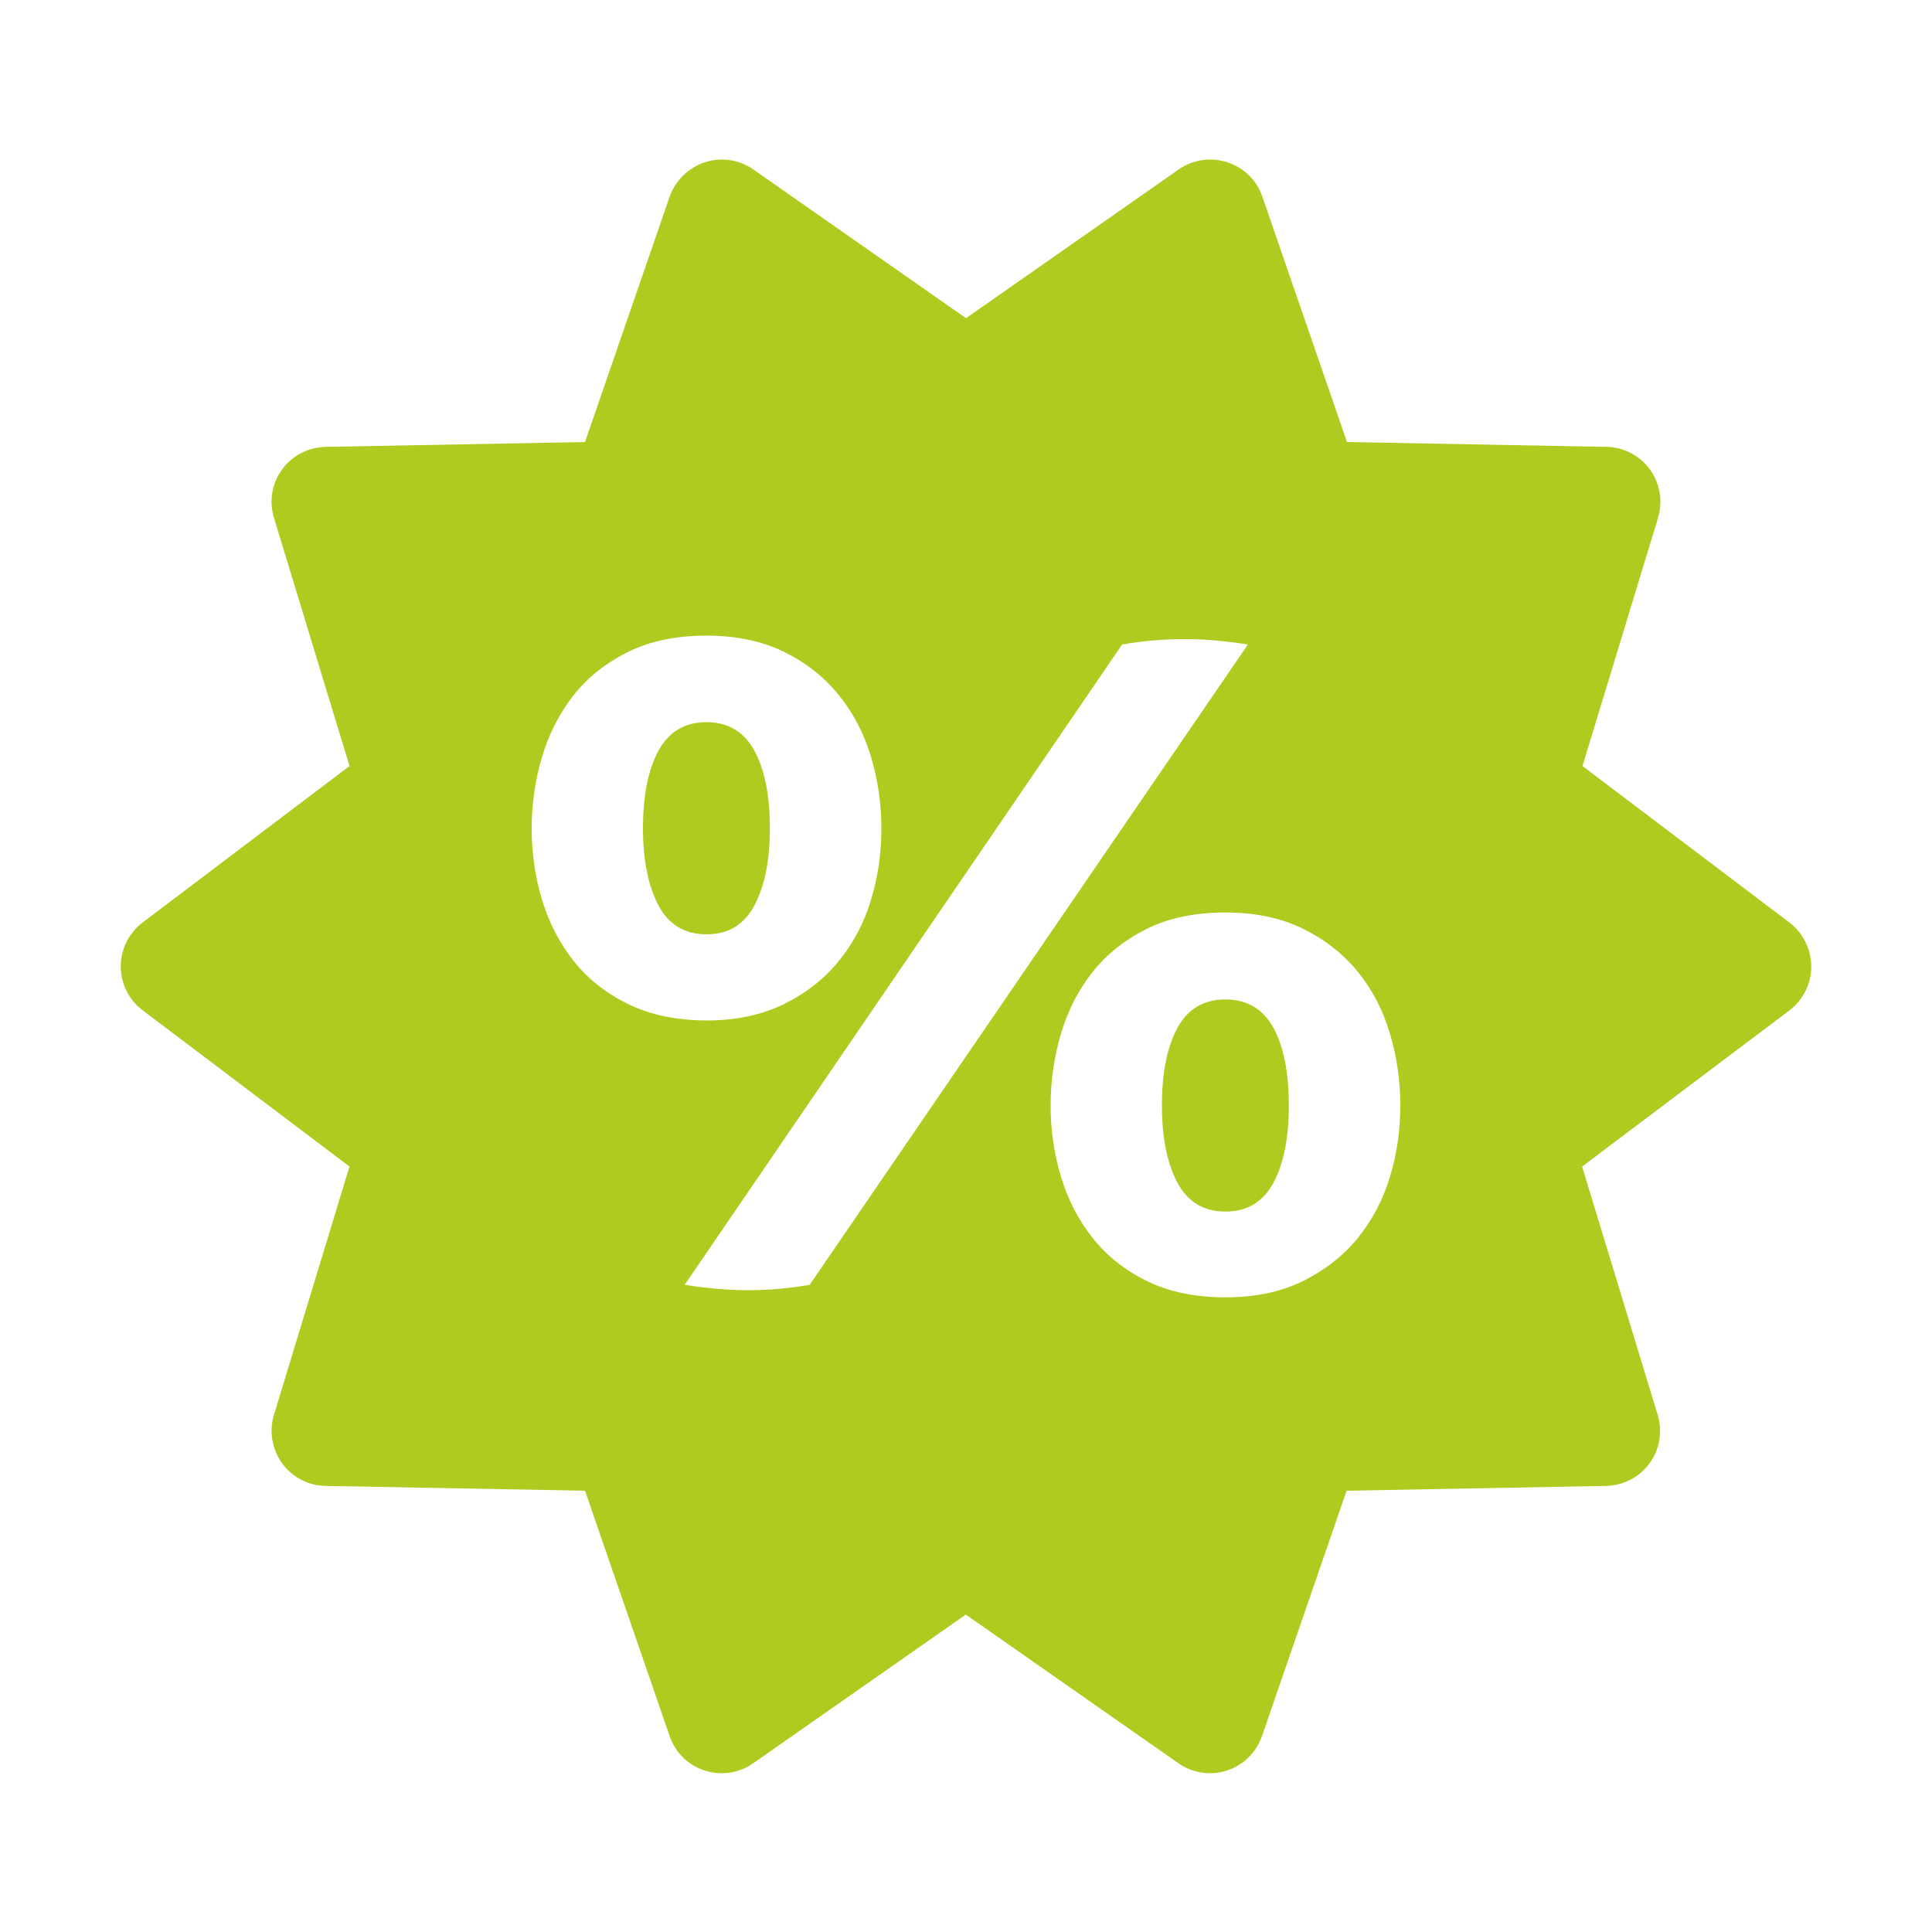<?xml version="1.0" encoding="UTF-8"?> <svg xmlns="http://www.w3.org/2000/svg" width="1000" height="1000" viewBox="0 0 1000 1000" fill="none"> <path d="M926.2 477.5L819.1 396.5L858.2 268C860.8 259.5 859.2 250.2 854 243C848.8 235.8 840.4 231.4 831.5 231.3L697.2 228.8L653.4 101.8C650.5 93.3 643.8 86.7 635.2 84C626.7 81.2 617.4 82.6 610.1 87.7L500 164.7L389.9 87.7C382.6 82.6 373.2 81.2 364.8 84C356.3 86.8 349.6 93.4 346.6 101.8L302.8 228.8L168.5 231.3C159.6 231.5 151.2 235.8 146 243C140.7 250.2 139.2 259.5 141.8 268L180.9 396.5L73.8 477.5C66.7 482.9 62.5 491.3 62.5 500.2C62.5 509.1 66.7 517.6 73.8 522.9L180.9 603.8L141.8 732.3C139.2 740.9 140.8 750.1 146 757.4C151.3 764.6 159.6 769 168.5 769.1L302.8 771.6L346.6 898.6C349.5 907.1 356.2 913.7 364.7 916.4C373.2 919.2 382.5 917.8 389.8 912.7L499.9 835.7L610 912.7C614.8 916.1 620.6 917.8 626.3 917.8C629.3 917.8 632.2 917.4 635.1 916.4C643.6 913.6 650.3 907 653.2 898.6L697 771.6L831.3 769.1C840.2 768.9 848.6 764.6 853.8 757.4C859.1 750.2 860.6 740.9 858 732.3L818.9 603.8L926.2 523C933.3 517.6 937.5 509.2 937.5 500.3C937.5 491.4 933.3 482.9 926.2 477.5ZM325.1 519.7C313.7 514.1 304.3 506.7 297 497.5C289.7 488.3 284.2 477.7 280.6 465.9C277 454 275.2 441.7 275.2 428.9C275.2 416.1 277 403.7 280.6 391.6C284.2 379.6 289.7 369 297 359.7C304.3 350.5 313.7 343.1 325.1 337.4C336.5 331.8 350 329 365.7 329C381 329 394.4 331.8 405.8 337.4C417.2 343 426.7 350.5 434.1 359.7C441.6 368.9 447.1 379.5 450.8 391.6C454.4 403.7 456.2 416.1 456.2 428.9C456.2 441.7 454.4 454 450.8 465.9C447.2 477.8 441.6 488.3 434.1 497.5C426.6 506.7 417.2 514.1 405.8 519.7C394.4 525.3 381 528.2 365.7 528.2C350.1 528.1 336.6 525.3 325.1 519.7ZM419.1 665C408.1 666.9 397.7 667.8 387.7 667.8C377.1 667.8 366 666.9 354.4 665L580.8 333.6C591.4 331.7 602.4 330.8 613.6 330.8C623.3 330.8 634.1 331.7 645.9 333.6L419.1 665ZM719.4 609.2C715.8 621.1 710.2 631.6 702.8 640.8C695.3 650 685.8 657.4 674.4 663.1C663 668.7 649.6 671.5 634.3 671.5C618.7 671.5 605.2 668.7 593.7 663.1C582.3 657.5 572.9 650.1 565.6 640.8C558.2 631.6 552.8 621 549.2 609.2C545.6 597.3 543.8 585 543.8 572.2C543.8 559.4 545.6 547 549.2 534.9C552.8 522.8 558.3 512.2 565.6 503C572.9 493.8 582.3 486.4 593.7 480.7C605.1 475.1 618.6 472.3 634.3 472.3C649.6 472.3 663 475.1 674.4 480.7C685.8 486.3 695.3 493.8 702.8 503C710.3 512.2 715.8 522.8 719.4 534.9C723 546.9 724.8 559.3 724.8 572.2C724.8 585 723 597.4 719.4 609.2ZM390.5 468.6C395.8 458.6 398.5 445.3 398.5 428.7C398.5 411.8 395.8 398.4 390.5 388.6C385.2 378.8 376.9 373.8 365.7 373.8C354.4 373.8 346.2 378.7 340.8 388.6C335.5 398.4 332.8 411.8 332.8 428.7C332.8 445.3 335.5 458.5 340.8 468.6C346.1 478.6 354.4 483.6 365.7 483.6C377 483.6 385.2 478.6 390.5 468.6ZM634.3 517.3C623 517.3 614.8 522.2 609.4 532.1C604.1 541.9 601.4 555.3 601.4 572.2C601.4 588.8 604.1 602.1 609.4 612.1C614.7 622.1 623 627.1 634.3 627.1C645.5 627.1 653.8 622.1 659.2 612.1C664.5 602.1 667.1 588.8 667.1 572.2C667.1 555.3 664.5 542 659.2 532.1C653.8 522.3 645.5 517.3 634.3 517.3Z" fill="#B0CB1F"></path> </svg> 